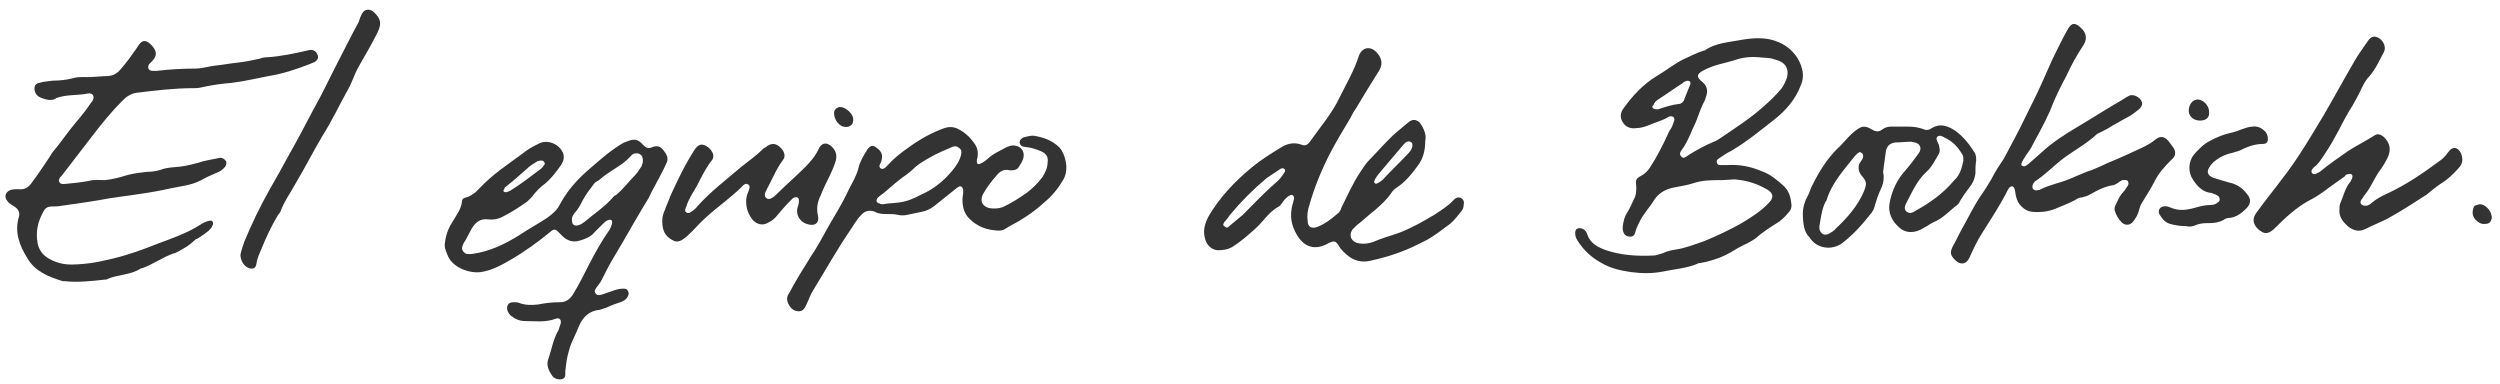 <?xml version="1.0" encoding="utf-8"?>
<!-- Generator: Adobe Illustrator 25.2.1, SVG Export Plug-In . SVG Version: 6.00 Build 0)  -->
<svg version="1.1" id="Layer_1" xmlns="http://www.w3.org/2000/svg" xmlns:xlink="http://www.w3.org/1999/xlink" x="0px" y="0px"
	 viewBox="0 0 331.7 51" style="enable-background:new 0 0 331.7 51;" xml:space="preserve">
<style type="text/css">
	.st0{fill:#333333;}
</style>
<g>
	<path class="st0" d="M228.3,23.9c-1.2,0-2.4,0-3.6,0.4c-0.9,0.3-1.8,0.4-2.7,0.6c-1,0.2-1.9,0.7-2.5,1.6c-0.6,1-1.5,1.9-2,3
		c-0.2,0.4-0.4,0.8-0.5,1.2c-0.1,0.5-0.3,0.7-0.7,0.7c-0.4,0-0.8-0.2-0.9-0.6c-0.1-0.2-0.1-0.5-0.1-0.7c0.1-0.7,0.2-1.3,0.6-1.9
		c0.4-0.6,0.6-1.2,0.9-1.8c0.3-0.5,0.3-1,0.3-1.6c-0.1-0.9-0.1-1.1,0.7-1.5c0.5-0.3,0.9-0.7,1.2-1.2c0.9-1.4,1.6-2.8,2.3-4.3
		c0.1-0.3,0.3-0.6,0.5-0.9c0.1-0.2,0.2-0.5,0.3-0.8c0.1-0.2,0.1-0.4-0.1-0.6c-0.2-0.1-0.4-0.1-0.6,0c-0.8,0.5-1.7,0.7-2.6,1.1
		c-0.5,0.2-1.1,0.4-1.7,0.4c-0.7,0.1-1.4-0.1-1.8-0.8c-0.4-0.6-0.3-1.3,0.1-1.8c1.2-1.7,2.6-3.2,4.4-4.3c1.2-0.7,2.3-1.6,3.5-2.2
		c0.9-0.4,1.8-0.9,2.8-1.2c0.1,0,0.2,0,0.2-0.1c1.4-0.9,3.1-1,4.7-1.3c1.7-0.3,3.4-0.4,5,0.3c1.4,0.6,2.5,1.7,3,3.2
		c0.3,0.9,0.3,1.7-0.1,2.6c-0.7,1.8-1.9,3.2-3.4,4.4c-1.8,1.4-3.6,2.9-5.6,4.1c-0.3,0.2-0.6,0.3-0.9,0.5c-0.3,0.2-0.6,0.4-0.9,0.6
		c-0.2,0.1-0.4,0.3-0.3,0.6c0.1,0.3,0.3,0.3,0.6,0.3c0.3,0,0.5,0,0.8,0c1.6-0.1,3.1,0.2,4.5,0.8c1.2,0.4,2.1,1.2,3,2
		c0.7,0.7,0.9,1.5,1,2.5c0,0.4-0.1,0.7-0.4,1c-0.5,0.6-1,1.1-1.7,1.5c-0.8,0.5-1.7,1.1-2.4,1.7c-0.8,0.7-1.7,1-2.6,1.5
		c-0.2,0.1-0.3,0.2-0.5,0.3c-1.4,0.9-2.9,1.4-4.5,1.7c-0.1,0-0.3,0-0.4,0.1c-1.4,0.6-3,0.7-4.4,1c-1.5,0.3-2.9,0.3-4.4,0.1
		c-1.4-0.2-2.7-0.5-3.9-1.2c-1.3-0.7-2.4-1.7-3.2-3c-0.2-0.3-0.3-0.6-0.3-1c0-0.5,0.3-0.7,0.8-0.6c0.4,0.1,0.7,0.4,0.8,0.8
		c0.4,1.2,1.4,1.7,2.5,2.1c2.1,0.7,4.2,0.8,6.3,0.7c0.4,0,0.8-0.2,1.2-0.3c0.6-0.3,1.2-0.4,1.8-0.5c1.3-0.2,2.5-0.7,3.7-1.1
		c1.7-0.7,3.4-1.5,5-2.4c1.3-0.8,2.6-1.6,3.6-2.7c0.7-0.7,0.6-1.3-0.3-1.8c-1.4-0.8-2.8-1.2-4.3-1.3C229.7,23.8,229,23.9,228.3,23.9
		z M233.4,7.6c-1.1-0.1-2.2,0-3.3,0.4c-1.3,0.4-2.7,0.6-4,1.3c-1,0.5-1.1,0.9-0.2,1.6c0.6,0.5,0.7,1.1,0.5,1.8
		c-0.1,0.2-0.1,0.4-0.2,0.6c-0.5,0.9-0.8,1.9-1.2,2.9c-0.6,1.2-1,2.5-1.8,3.6c-0.2,0.3-0.5,0.6-0.1,1c0.3,0.3,0.6,0,0.9-0.2
		c1.1-0.7,2.2-1.3,3.4-1.8c0.3-0.1,0.6-0.3,0.9-0.5c1.9-1.3,3.8-2.5,5.5-4c0.9-0.8,1.8-1.6,2.6-2.6c0.3-0.4,0.5-0.9,0.7-1.4
		c0.3-1.3-0.3-2.1-1.6-2.4C234.7,7.6,234.1,7.7,233.4,7.6z M219.7,14.5c0.1,0,0.2,0,0.3,0c0.9-0.3,1.8-0.6,2.7-0.7
		c0.4,0,0.7-0.3,0.8-0.7c0.2-0.5,0.4-1,0.6-1.5c0.1-0.2,0.3-0.6,0.1-0.8c-0.3-0.2-0.6,0-0.8,0.1c0,0-0.1,0-0.1,0.1
		c-1.1,0.7-2.2,1.5-3.3,2.2c-0.3,0.2-0.5,0.4-0.6,0.7C219.1,14.2,219.2,14.4,219.7,14.5z"/>
	<path class="st0" d="M12.3,10.2c0.6,0,1.2-0.1,1.8-0.1c0.8,0,1.4-0.3,1.9-0.9c0.8-0.9,1.5-1.9,2.2-2.9c0.6-1.1,1.2-1.1,2-0.2
		c0.7,0.8,0.6,1.4-0.1,2.1c-0.1,0.1-0.2,0.2-0.3,0.3c-0.3,0.4-0.1,0.9,0.4,0.9c0.2,0,0.4,0,0.6,0c1.7-0.2,3.4-0.3,5.1-0.3
		c0.9,0,1.8-0.3,2.7-0.4c1-0.1,2-0.3,3-0.4c0.9-0.1,1.9-0.3,2.8-0.5c0.3-0.1,0.6-0.2,1-0.2c1.8-0.1,3.6-0.5,5.4-0.9
		c0.6-0.2,1.1,0,1.3,0.5c0.2,0.4,0.1,0.7-0.3,1c-0.2,0.1-0.5,0.2-0.7,0.3c-1.8,0.7-3.6,1.3-5.5,1.6c-1.6,0.3-3.2,0.7-4.9,0.9
		c-1.3,0.1-2.7,0.3-4,0.6c-0.4,0.1-0.8,0.1-1.1,0.1c-2.5,0-4.9,0.3-7.4,0.6c-0.8,0.1-1.4,0.5-1.9,1c-1.5,1.5-2.8,3.1-4.1,4.8
		c-1.3,1.7-2.7,3.5-4,5.2c0,0-0.1,0.1-0.1,0.1c-0.2,0.2-0.4,0.5-0.2,0.8c0.2,0.3,0.5,0.2,0.8,0.2c1-0.1,2.1-0.2,3.1-0.4
		c0.7-0.2,1.4-0.1,2.1-0.1c1.1-0.1,2.1-0.4,3.1-0.7c0.8-0.2,1.6-0.3,2.5-0.4c0.7,0,1.3-0.1,1.9-0.3c0.8-0.3,1.7-0.3,2.6-0.4
		c0.8-0.1,1.5-0.3,2.3-0.5c0.8-0.3,1.7-0.4,2.6-0.6c0.5-0.2,0.9,0.1,1.1,0.4c0.1,0.3,0,0.7-0.4,1c-0.2,0.2-0.5,0.4-0.8,0.5
		c-0.7,0.3-1.4,0.6-2.1,1c-1.3,0.7-2.7,0.8-4.1,1.1c-2.6,0.6-5.3,0.9-8,1.3c-2.1,0.4-4.3,0.7-6.4,1c-0.5,0.1-1,0.1-1.4,0.1
		c-0.4,0-0.8,0.2-1,0.6C5,29.4,4.7,30.8,5,32.3c0.3,1.5,1.5,2.2,2.9,2.6c1.1,0.3,2.2,0.2,3.3,0.1c1.3-0.1,2.5-0.4,3.8-0.7
		c2.1-0.5,4-1.2,6-2c1.9-0.7,3.9-1.4,5.6-2.5c0.3-0.2,0.7-0.4,1.1-0.5c0.2,0,0.4-0.1,0.5,0.1c0.1,0.2,0.1,0.3,0,0.5
		c-0.1,0.3-0.3,0.5-0.5,0.7c-0.5,0.4-0.9,0.7-1.4,1c-0.1,0.1-0.3,0.1-0.4,0.2c-0.8,0.8-1.7,1.3-2.7,1.8c0,0,0,0-0.1,0
		c-1.5,0.5-2.8,1.5-4.3,2c0,0-0.1,0-0.1,0c-1.3,0.9-3,0.8-4.4,1.4c-0.1,0.1-0.3,0.1-0.4,0.1c-1.8,0.2-3.6,0.4-5.4,0.2
		c-0.1,0-0.1,0-0.2,0c-1.9-0.6-3.7-1.3-4.7-3.1c-1-1.6-1.7-3.4-1.1-5.4c0.2-0.6-0.1-1.1-0.6-1.4c-0.3-0.2-0.7-0.4-0.9-0.7
		c-0.5-0.6-0.3-1.2,0.4-1.5c0.4-0.1,0.8-0.1,1.1-0.1c0.7,0.1,1.2-0.2,1.6-0.7c0.9-1.2,1.7-2.4,2.5-3.6c0.1-0.2,0.2-0.3,0.3-0.5
		c1.1-1.3,2.1-2.8,3.2-4.1c0.7-0.8,1.4-1.7,2-2.6c0.1-0.1,0.2-0.2,0.2-0.3c0.3-0.5,0-1-0.6-0.9c-1.4,0.3-2.8,0.1-4.2,0.6
		C7,13.4,6.3,13.3,5.5,13c-0.5-0.2-0.8-0.5-0.9-1c-0.1-0.6,0.1-0.9,0.6-1c0.6-0.2,1.2-0.2,1.8-0.3c0.9,0,1.8-0.1,2.6-0.3
		C10.5,10.1,11.4,10.3,12.3,10.2z"/>
	<path class="st0" d="M59,32.5c0.1-1.1,0.4-2.1,1-3c0.5-0.9,1.2-1.7,1.3-2.8c0-0.3,0.2-0.4,0.5-0.5c0.5-0.1,0.9-0.4,1.3-0.7
		c0.2-0.2,0.4-0.4,0.6-0.6c1.7-1.8,3.7-3.1,5.6-4.5c0.7-0.6,1.5-1,2.3-1.4c1.1-0.5,2.6,0.1,3.1,1.3c0.2,0.5,0.1,1-0.2,1.5
		c-0.6,0.9-1.3,1.8-2.1,2.5c-0.7,0.5-1.3,1.1-1.8,1.8c-0.2,0.2-0.4,0.4-0.6,0.6c-1.1,0.8-2.2,1.5-3.4,2.1c-0.6,0.3-1.3,0.4-1.9,0.3
		c-1-0.1-1.6,0.4-2.1,1.2c-0.4,0.7-0.7,1.4-1.1,2c-0.2,0.4-0.3,0.8,0,1.1c0.3,0.4,0.7,0.3,1.1,0.3c2.3-0.3,4.4-1.3,6.3-2.5
		c1.2-0.8,2.5-1.5,3.7-2.3c0.7-0.5,1.3-1,1.7-1.8c0.9-1.7,2.2-3.2,3.7-4.5c1.4-1.2,2.7-2.4,4.3-3.4c0.3-0.2,0.5-0.3,0.8-0.4
		c1-0.4,1.5-0.4,2.2,0.4c0.4,0.4,0.7,0.6,1.3,0.3c0.6-0.2,1-0.1,1.4,0.4c0.4,0.5,0.8,1.1,0.4,1.8c-0.3,0.7-0.7,1.4-1,2
		c-0.4,0.8-0.9,1.6-1.3,2.5c-0.3,0.5-0.6,1-0.9,1.5c-1.2,2-2.3,4-3.5,6c-0.7,1.1-1.3,2.3-1.9,3.5c-0.2,0.4-0.5,0.7-0.7,1
		c-0.1,0.2-0.3,0.4-0.1,0.7c0.2,0.3,0.5,0.3,0.8,0.2c0.4-0.1,0.8-0.3,1.2-0.4c0.5-0.2,1.1-0.4,1.6-0.4c0.3,0,0.6,0,0.7,0.3
		c0.2,0.3,0.1,0.6-0.1,0.9c-0.2,0.3-0.6,0.5-0.9,0.6c-0.6,0.2-1.2,0.4-1.8,0.7c-0.3,0.1-0.6,0.2-0.9,0.3c-1.4,0.1-2.3,1-2.8,2.2
		c-0.4,1.1-1,2-1.3,3.2c-0.3,0.9-0.4,1.9-0.5,2.8c0,0.4,0.1,0.8-0.4,1c-0.4,0.1-1,0-1.3-0.4c-0.5-0.7-0.9-1.5-0.5-2.4
		c0.4-1.2,0.6-2.5,1.3-3.7c0.1-0.3,0.2-0.6,0.3-0.9c0.1-0.5-0.2-0.8-0.7-0.6c-1.3,0.5-2.7,0.3-4,0.3c-0.8,0-1.4-0.3-1.9-0.7
		c-0.2-0.2-0.4-0.4-0.5-0.8c-0.1-0.6,0.2-1,0.8-1c0.3,0,0.6,0,0.8,0.1c0.8,0.3,1.6,0.3,2.5,0.2c1-0.2,1.9-0.3,2.9-0.3
		c0.8,0,1.3-0.4,1.7-1c0.8-1.3,1.5-2.7,2.2-4.1c0.8-1.5,1.6-3,2.6-4.4c0.2-0.3,0.3-0.6,0.4-0.9c0-0.2,0.1-0.4-0.1-0.5
		c-0.1-0.1-0.3,0-0.4,0c-0.3,0.1-0.5,0.3-0.7,0.5c-0.4,0.4-0.7,0.7-1.1,1.1c-0.5,0.6-1.2,0.9-1.9,1.1c-0.9,0.3-1.7,0.1-2.4-0.6
		c-0.2-0.2-0.4-0.4-0.6-0.6c-0.3-0.3-0.6-0.3-0.9,0c-1.7,1.4-3.5,2.7-5.4,3.8c-1.2,0.7-2.5,1.4-3.9,1.6c-1.4,0.2-3.7-0.5-4.4-2.2
		C59.2,33.4,59,33,59,32.5z M85.3,21.3c0-0.4-0.1-0.7-0.5-0.9c-0.4-0.1-0.7-0.1-1,0.2c-0.2,0.2-0.4,0.4-0.6,0.6
		c-1.1,1-2.5,1.6-3.6,2.6c-0.2,0.2-0.6,0.3-0.8,0.6c-0.5,0.7-1.1,1.4-1.5,2.2c-0.3,0.6-0.6,1.2-1.1,1.7c-0.2,0.3-0.4,0.6-0.3,1
		c0,0.5,0.3,0.7,0.8,0.6c0.4-0.1,0.6-0.3,0.9-0.5c1.3-1.1,2.7-2,3.8-3.3c0.1-0.1,0.2-0.2,0.3-0.2c1-0.8,1.7-1.8,2.6-2.7
		c0.3-0.3,0.5-0.7,0.8-1.1C85.2,21.8,85.3,21.6,85.3,21.3z M67.1,25.5c0.2,0,0.4-0.1,0.6-0.2c1.3-0.8,2.6-1.8,3.8-2.7
		c0.3-0.2,0.5-0.4,0.7-0.7c0.1-0.1,0.1-0.3,0-0.4c-0.1-0.2-0.3-0.2-0.5-0.2c-0.1,0-0.3,0.1-0.4,0.1c-0.5,0.3-1,0.6-1.4,1
		c-0.9,0.8-1.8,1.6-2.7,2.3c-0.1,0.1-0.3,0.2-0.3,0.4C66.7,25.3,66.8,25.5,67.1,25.5z"/>
	<path class="st0" d="M189.1,18.7c0,1.3-0.3,2.4-1,3.3c-0.8,1.1-1.6,2.1-2.8,2.9c-0.3,0.2-0.5,0.4-0.7,0.7c-0.6,0.9-1.4,1.6-2.2,2.3
		c-0.8,0.6-1.6,1.4-2.4,2c-0.2,0.2-0.4,0.4-0.6,0.6c-0.5,0.9,0,1.7,1,1.8c0.6,0.1,1.2,0,1.8-0.2c1.1-0.5,2.3-0.8,3.4-1.2
		c1.6-0.6,3.2-1.5,4.7-2.4c0.9-0.6,1.9-1.2,2.6-2c0.3-0.3,0.6-0.4,1-0.2c0.3,0.2,0.4,0.5,0.3,0.9c0,0.3-0.1,0.5-0.2,0.7
		c-0.5,0.6-1,1.3-1.6,1.8c-1.1,0.8-2.2,1.7-3.4,2.3c-1,0.5-2,1-3.1,1.4c-1.3,0.5-2.7,0.9-4.1,1.2c-1.8,0.4-3-0.5-4-1.7
		c0-0.1-0.1-0.1-0.1-0.2c-0.5-0.8-0.7-0.8-1.5-0.4c-1.6,0.9-3.1,0.6-4.1-1.1c-0.8-1.3-1-2.6-0.6-4.1c0.1-0.2,0.1-0.5,0.2-0.7
		c0-0.2,0-0.4-0.2-0.5c-0.2-0.1-0.3,0-0.5,0.1c-0.3,0.2-0.6,0.5-0.8,0.8c-0.2,0.3-0.4,0.6-0.7,0.7c-1.2,0.7-1.9,1.9-2.9,2.8
		c-1,0.9-1.9,1.7-3,2.4c-0.6,0.4-1.3,0.5-2,0.5c-0.7,0-1.5-0.6-1.7-1.5c-0.3-1-0.1-1.9,0.4-2.9c1.5-2.6,3.5-4.7,5.8-6.6
		c1.2-1,2.5-1.8,3.8-2.6c0.8-0.5,1.7-0.8,2.8-0.4c0.5,0.2,0.8,0,1.1-0.4c1.4-2,3-3.8,4-6c0.9-1.8,1.9-3.5,2.5-5.4
		c0.4-1.1,1.5-1.4,2.4-0.4c0.7,0.8,0.8,1.6,0.2,2.5c-1,1.6-2,3.2-3,4.9c-0.3,0.4-0.5,0.8-0.7,1.2c-0.9,1.5-1.8,3-2.6,4.5
		c-1.2,2.3-2.2,4.7-2.9,7.2c-0.2,0.6-0.3,1.3-0.2,2c0,0.8,0.5,1.1,1.3,0.8c1-0.4,1.8-1,2.6-1.7c0.3-0.2,0.5-0.5,0.6-0.9
		c0.8-1.6,1.5-3.2,2.5-4.7c0.4-0.6,0.7-1.1,1.2-1.6c1.3-1.3,2.5-2.8,4-4c0.4-0.3,0.8-0.7,1.2-1c0.5-0.4,1-0.4,1.5,0.1
		C188.9,17,189.3,17.9,189.1,18.7z M162.8,30.2c0.1,0,0.2-0.1,0.3-0.2c0.6-0.5,1.2-1,1.8-1.5c1.4-1.4,2.8-2.9,4.3-4.2
		c0.5-0.4,0.9-0.9,1.2-1.4c0.1-0.1,0.2-0.3,0-0.5c-0.2-0.1-0.3-0.1-0.5,0c-0.6,0.4-1.2,0.8-1.8,1.2c-1.8,1.5-3.4,3.1-4.9,4.9
		c-0.2,0.3-0.4,0.6-0.7,0.9c-0.1,0.1-0.2,0.3-0.2,0.5C162.5,30,162.6,30.2,162.8,30.2z M187.4,19.3c0-0.2,0-0.4-0.3-0.5
		c-0.2-0.1-0.4,0-0.6,0.1c-0.1,0.1-0.2,0.2-0.3,0.3c-1.1,1.3-2.2,2.6-3.3,3.9c-0.2,0.3-0.4,0.5-0.5,0.8c-0.1,0.1-0.1,0.3,0,0.4
		c0.1,0.1,0.2,0.1,0.4,0c0.2-0.1,0.5-0.3,0.7-0.5c1.1-1.2,2.3-2.3,3.4-3.5C187.2,20,187.4,19.6,187.4,19.3z"/>
	<path class="st0" d="M288.6,20.3c0,0.5-0.3,0.7-0.6,1c-0.8,0.8-1.6,1.7-2.1,2.7c-0.5,1-1.1,1.9-1.7,2.9c-0.2,0.3-0.3,0.6-0.4,1
		c-0.1,0.5-0.4,1-0.7,1.4c-0.4,0.6-1.1,0.7-1.6,0.2c-0.4-0.4-0.7-0.9-0.9-1.5c-0.1-0.3,0-0.6,0.1-0.8c0.3-0.6,0.5-1.2,1-1.7
		c0.2-0.2,0.3-0.4,0.5-0.7c0.2-0.2,0.3-0.5,0.1-0.8c-0.2-0.2-0.5-0.1-0.7-0.1c-0.2,0.1-0.4,0.2-0.5,0.3c-0.3,0.2-0.6,0.4-0.9,0.4
		c-1.1,0.2-2,0.7-2.9,1.2c-0.3,0.2-0.7,0.3-1.1,0.4c-0.3,0-0.5,0.1-0.8,0.3c-0.9,0.5-1.8,0.8-2.7,1.2c-1,0.4-2,0.5-3.1,0.4
		c-1-0.1-1.9-1-2.1-2c-0.1-0.3-0.1-0.7-0.2-1c-0.1-0.4-0.4-0.5-0.7-0.2c-0.1,0.1-0.1,0.2-0.2,0.3c-1,2-2.2,3.8-3.4,5.7
		c-0.7,1.1-1.2,2.2-1.7,3.3c-0.4,0.9-1.2,1-1.9,0.3c-0.7-0.7-0.7-1.1-0.2-2c0.4-0.7,0.7-1.4,1.1-2.1c0.9-1.6,1.7-3.3,2.7-4.7
		c0.4-0.6,0.8-1.2,1.2-1.9c0.5-1,1.1-1.9,1.7-2.8c1-1.9,2-3.7,2.9-5.6c0.8-1.6,1.6-3.2,2.3-4.8c0.4-0.9,0.8-1.8,1.2-2.7
		c0.7-1.4,1.3-2.7,2.1-4.1c0.5-0.8,0.9-0.8,1.6-0.2c0.9,0.8,1,1.6,0.3,2.6c-0.8,1.2-1.5,2.5-2.1,3.8c-0.8,1.5-1.6,3.1-2.2,4.7
		c-0.7,1.6-1.5,3-2.3,4.5c-0.3,0.7-0.8,1.2-1.2,1.9c-0.3,0.5-0.4,0.8-0.2,0.9c0.4,0.2,0.6-0.1,0.9-0.3c0.6-0.5,1.1-1,1.7-1.5
		c1.4-1.3,3.1-2.4,4.8-3.4c1.7-1,3.4-2.1,5.1-3.1c0.6-0.3,1.1-0.7,1.7-1c0.6-0.3,1.6,0.3,1.7,0.9c0.1,0.4-0.2,0.7-0.4,0.9
		c-0.5,0.4-1,0.8-1.6,1.1c-0.6,0.3-1.2,0.7-1.8,1c-0.6,0.4-1.2,0.7-1.8,1c-0.2,0.1-0.3,0.1-0.5,0.3c-1.4,1.3-3.2,2.2-4.7,3.4
		c-1.1,0.9-2.1,1.9-3.3,2.7c-0.1,0.1-0.2,0.1-0.2,0.2c-0.2,0.2-0.3,0.5-0.2,0.8c0.2,0.3,0.5,0.3,0.8,0.2c0,0,0.1,0,0.1,0
		c1.3-0.7,2.7-0.9,4.1-1.5c1-0.4,2-0.9,3-1.2c0.7-0.3,1.4-0.6,2-0.9c1.5-0.6,3-1.3,4.5-2c0.6-0.3,1.2-0.6,1.8-1.1
		c0.6-0.5,1.2-0.4,1.7,0.2C288.3,19.5,288.6,19.8,288.6,20.3z"/>
	<path class="st0" d="M132.4,30.6c-1.5-0.1-2.7-0.5-3.8-1.6c-0.7-0.7-0.9-1.6-0.9-2.5c0-0.4,0.1-0.7,0.1-1.1c0-0.2,0-0.4-0.2-0.6
		c-0.2-0.2-0.4,0-0.6,0.1c-1,0.8-2,1.6-3,2.4c-0.5,0.4-1.1,0.7-1.7,0.8c-0.6,0.1-1.3,0.3-1.9,0.4c-0.4,0.1-0.9,0.1-1.3,0
		c-0.4-0.1-0.9-0.1-1.3-0.1c-0.6,0-1.2,0-1.7-0.3c-0.8-0.3-1.4-0.1-1.9,0.5c-0.6,0.6-1,1.4-1.5,2.1c-1.7,2.5-3.2,5.2-4.8,7.8
		c-0.4,0.6-0.6,1.3-0.9,1.9c-0.2,0.4-0.4,0.9-1,0.9c-0.6,0-1-0.3-1.3-0.8c-0.3-0.5-0.4-1.1,0-1.6c0.9-1.7,1.9-3.3,2.9-4.9
		c0.9-1.3,1.6-2.7,2.4-4.1c0.8-1.4,1.7-2.8,2.4-4.3c0.5-1.1,1.2-2.1,1.5-3.3c0.2-0.9,0.7-1.7,1.2-2.5c0.4-0.5,0.7-0.6,1.2-0.2
		c0.7,0.5,0.9,1,0.6,1.9c0,0.1-0.1,0.1-0.1,0.2c-0.1,0.2-0.2,0.4,0,0.6c0.2,0.2,0.5,0.1,0.7-0.1c0.1-0.1,0.2-0.2,0.3-0.3
		c0.8-0.9,1.7-1.6,2.7-2.3c1.5-1.1,3.1-2,4.8-2.6c0.6-0.2,1.2-0.2,1.8,0.1c1,0.5,1.7,1.2,2.3,2.1c0.3,0.5,0.4,1,0.3,1.6
		c0,0.2-0.1,0.3-0.1,0.5c0,0.4,0.1,0.6,0.5,0.4c0.3-0.1,0.5-0.3,0.8-0.5c0.8-0.8,1.8-1.2,2.7-1.7c0.3-0.1,0.5-0.2,0.8-0.2
		c1.1,0,1.7,0.9,1.3,1.9c-0.1,0.3-0.3,0.6-0.5,0.9c-0.2,0.4-0.6,0.5-1,0.5c-0.1,0-0.2,0-0.2,0c-0.8-0.2-1.3,0.1-1.8,0.7
		c-0.7,0.8-1.3,1.6-1.8,2.5c-0.4,0.9-0.1,1.5,0.8,1.8c0.6,0.1,1.2,0.1,1.8-0.1c1.1-0.5,2.2-1.2,3.2-1.9c0.8-0.6,1.5-1.3,2.1-2.1
		c0.4-0.6,0.7-1.3,0.7-2c0.1-0.7-0.2-1.1-0.8-1.4c-0.7-0.3-1.3-0.5-2.1-0.6c-0.3,0-0.7-0.1-0.8-0.5c-0.1-0.3,0.2-0.7,0.6-0.8
		c0.4-0.1,0.8-0.2,1.2-0.2c1.3,0.2,2.5,0.6,3.5,1.6c0.7,0.8,1.3,2.8,0.5,4.2c-0.7,1.2-1.5,2.2-2.6,3.1c-1.4,1.3-3,2.3-4.7,3.2
		C133.1,30.6,132.8,30.6,132.4,30.6z M117.2,27.1c0.9-0.2,1.9-0.1,2.9-0.4c0.9-0.2,1.7-0.7,2.6-1.1c1.4-0.7,2.6-1.7,3.6-2.9
		c0.5-0.6,1-1.3,1.2-2.1c0.1-0.4,0.1-0.8-0.3-1c-0.3-0.3-0.7-0.2-1.1,0c-0.7,0.3-1.4,0.6-2,0.9c-0.9,0.5-1.9,1-2.7,1.7
		c-0.5,0.5-1,0.9-1.6,1.3c-0.8,0.6-1.5,1.2-2.3,1.9c-0.3,0.3-0.7,0.5-1,0.8c-0.3,0.3-0.3,0.7,0.2,0.8
		C116.9,27.1,117,27.1,117.2,27.1z"/>
	<path class="st0" d="M310.4,27.8c0-0.3,0-0.6,0.1-0.8c0.4-0.9,0.6-1.9,1.2-2.7c0.2-0.2,0.3-0.5,0.4-0.7c0.1-0.4-0.1-0.6-0.5-0.5
		c-0.2,0-0.4,0.1-0.5,0.3c-0.7,0.5-1.4,1-2.1,1.5c-0.9,0.7-1.8,1.3-2.8,1.8c-1.6,0.9-3,2.2-4.3,3.5c-0.1,0.1-0.1,0.1-0.2,0.2
		c-0.8,0.7-1.3,0.7-2.1,0c-0.7-0.7-0.8-1.4-0.2-2.2c1.8-2.5,3.8-4.8,5.5-7.4c1.2-1.8,2.3-3.7,3.4-5.5c1.4-2.4,2.7-4.8,4.1-7.2
		c0.5-0.9,1.2-1.8,1.8-2.7c0.4-0.6,0.9-0.7,1.5-0.3c0.6,0.4,0.9,1.2,0.6,1.8c-0.6,1.1-1.1,2.3-2,3.3c-0.5,0.5-0.8,1.2-1.1,1.8
		c-0.3,0.7-0.7,1.3-1,1.9c-0.7,1.1-1.3,2.2-1.9,3.4c-0.6,1.1-1.2,2.2-1.9,3.2c-0.4,0.6-0.8,1.3-1.4,1.7c-0.1,0.1-0.1,0.2-0.2,0.2
		c-0.1,0.2-0.2,0.4,0,0.6c0.2,0.2,0.4,0.1,0.6,0c0.1-0.1,0.3-0.1,0.4-0.2c1.2-1,2.5-1.9,3.8-2.8c1.1-0.7,2.3-1.3,3.4-2
		c0.4-0.3,0.8-0.2,1.2,0.1c0.9,0.8,1.1,1.7,0.6,2.8c-0.3,0.6-0.7,1.3-1.1,1.8c-0.7,1-1.1,2.1-1.9,3.1c-0.2,0.2-0.3,0.5-0.5,0.7
		c-0.1,0.2-0.2,0.4,0,0.6c0.2,0.2,0.4,0.2,0.6,0.2c0.3,0,0.6-0.2,0.8-0.4c0.6-0.5,1.3-0.9,2-1.2c2.6-1.2,4.9-2.8,7.2-4.5
		c0.4-0.3,0.7-0.7,1-1.1c0.5-0.7,1.2-0.6,1.6,0.2c0.3,0.7,0.3,1.3-0.2,1.9c-0.7,0.8-1.5,1.6-2.5,2.2c-0.6,0.4-1.2,0.9-1.8,1.4
		c-1.7,1.1-3.4,2.2-5.2,3.2c-1,0.5-2,0.9-3,1.4c-0.8,0.4-1.5,0.2-2.2-0.3C310.8,29.4,310.3,28.7,310.4,27.8z"/>
	<path class="st0" d="M239.2,28.3c0-0.7,0.2-1.5,0.6-2.2c0.3-0.5,0.4-1.1,0.7-1.6c0.9-1.8,1.9-3.4,3.3-4.8c0.8-0.7,1.4-1.6,2.3-2.3
		c0.9-0.7,1.3-0.8,2.3-0.2c0.5,0.3,0.9,0.3,1.3,0c0.4-0.3,0.8-0.4,1.2-0.4c0.8,0,1.5,0,2.3,0c0.7,0,1.3,0.1,1.9,0.3
		c0.4,0.2,0.8,0.2,1.2-0.1c1-0.6,1.9-0.4,2.9,0.2c1.1,0.7,2,1.8,2.7,2.9c0.3,0.4,0.3,0.8,0.3,1.2c-0.1,0.6-0.1,1.1-0.1,1.7
		c-0.1,0.8-0.4,1.4-0.9,2c-0.4,0.5-0.8,1.1-1.1,1.6c-0.1,0.2-0.2,0.4-0.3,0.5c-1.1,0.8-2,1.9-3.3,2.4c-0.4,0.2-0.8,0.5-1.2,0.7
		c-1.2,0.8-2.5,0.8-3.4-0.1c-0.9-0.8-1.4-1.9-1.2-3.1c0.3-1.7,1-3.2,2.2-4.5c0.6-0.7,1.2-1.5,1.7-2.2c0.4-0.6,0.2-1.2-0.5-1.4
		c-0.2,0-0.4-0.1-0.5-0.1c-0.7,0-1.4,0.1-2.1,0.1c-0.8,0.1-1.2,0.5-1.3,1.3c-0.1,0.7-0.2,1.5-0.3,2.2c0,0.2-0.1,0.5,0,0.7
		c0.1,0.8-0.1,1.5-0.4,2.1c-0.3,0.6-0.5,1.3-0.7,1.9c-0.1,0.5-0.3,1-0.7,1.4c-1.1,1.4-2.2,2.6-3.6,3.7c-1.4,1.1-3.5,0.8-4.4-0.7
		C239.4,30.9,239.2,29.7,239.2,28.3z M247.2,20.8c0-0.2,0-0.4-0.2-0.5c-0.2-0.2-0.4-0.1-0.6,0.1c-0.1,0.1-0.2,0.2-0.3,0.3
		c-1.4,1.8-3,3.5-3.7,5.7c0,0.1-0.1,0.3-0.2,0.4c-0.5,1-0.6,2.1-0.8,3.2c0,0.1,0,0.3,0,0.4c0.2,0.7,0.7,0.9,1.3,0.6
		c0.3-0.2,0.7-0.4,0.9-0.7c1.5-1.4,2.9-3,3.7-4.9c0.4-1,0.4-1.3-0.3-2.1c-0.4-0.5-0.5-1-0.3-1.6C247,21.3,247.2,21,247.2,20.8z
		 M260.5,21.3c0-0.4,0-0.7-0.2-0.9c-0.6-1-1.3-1.7-2.4-2.2c-0.2-0.1-0.5-0.3-0.8-0.1c-0.3,0.2-0.1,0.6,0,0.8
		c0.1,0.2,0.2,0.4,0.2,0.6c0.1,0.3,0.1,0.7-0.1,1c-0.5,0.8-0.9,1.7-1.6,2.3c-1.3,1.2-1.9,2.7-2.7,4.2c-0.2,0.4-0.3,0.8,0.1,1.1
		c0.4,0.3,0.8,0.1,1.1-0.1c2-1.1,3.8-2.4,5.2-4.1C260.1,23.2,260.3,22.2,260.5,21.3z"/>
	<path class="st0" d="M99,26.7c0-0.4,0.1-0.9,0.3-1.3c0.1-0.3,0.3-0.7,0-0.9c-0.4-0.3-0.7,0.1-0.9,0.3c-1.5,1.5-3.3,2.7-4.9,4.2
		c-0.8,0.7-1.4,1.5-2.2,2.2c0,0-0.1,0.1-0.1,0.1c-0.6,0.5-1.2,1-1.9,0.6c-0.8-0.4-1.3-1-1.4-2c-0.1-0.7,0-1.4,0.3-2
		c0.2-0.6,0.5-1.2,0.7-1.8c1-2.2,2-4.3,3.3-6.3c0.5-0.7,1-0.8,1.7-0.3c0.3,0.2,0.5,0.5,0.6,0.7c0.2,0.3,0.2,0.7,0,1
		c-0.8,1-1.4,2.2-2,3.4c-0.5,0.9-1.1,1.7-1.4,2.7c-0.1,0.3-0.4,0.7,0,0.9c0.3,0.2,0.6-0.1,0.9-0.3c0.2-0.2,0.4-0.3,0.5-0.5
		c1.8-2,3.9-3.6,5.9-5.3c1-0.8,2-1.5,2.8-2.3c0.1-0.1,0.2-0.2,0.3-0.2c0.9-0.8,1.7-0.6,2.4,0.4c0.2,0.4,0.3,0.8,0,1.2
		c-0.9,1.2-1.5,2.7-2.2,4c-0.3,0.5-0.3,0.9,0,1.1c0.3,0.2,0.6,0.1,1.1-0.3c1.3-1.3,2.7-2.5,4-3.8c0.7-0.7,1.4-1.5,1.8-2.4
		c0.4-0.9,1.1-1,1.8-0.3c0.6,0.6,0.7,1.3,0.4,2.1c-0.2,0.6-0.5,1.3-0.8,1.9c-0.4,0.8-0.8,1.6-1.1,2.4c-0.4,0.8-0.6,1.6-0.4,2.6
		c0.3,1.1-0.4,1.6-1.5,1.2c-0.9-0.3-1.4-1.2-1.2-2.1c0.1-0.3,0.2-0.6,0.2-0.9c0-0.2,0-0.4-0.2-0.5c-0.2-0.1-0.4,0-0.6,0.1
		c-0.1,0.1-0.3,0.3-0.4,0.4c-0.6,0.6-1.2,1.3-1.7,1.9c-0.3,0.4-0.7,0.7-1.1,0.9c-0.8,0.5-1.6,0.3-2.2-0.4C99.3,28.4,99,27.7,99,26.7
		z"/>
	<path class="st0" d="M31.9,33.8c0.1-0.5,0.3-1.1,0.5-1.7c1-2.4,2.1-4.7,3.4-7c0.8-1.4,1.6-2.8,2.4-4.3c1.2-2.1,2.3-4.2,3.4-6.3
		c1.2-2.1,2.2-4.3,3.3-6.4c0.9-1.7,1.7-3.4,2.6-5c0.2-0.3,0.2-0.7,0.4-1c0.3-0.9,1.1-1.1,1.8-0.4c0.9,0.9,0.9,1.5,0.4,2.6
		c-0.8,1.6-1.7,3.1-2.6,4.7c-0.5,0.9-0.8,2-1.4,3c-1.1,2-2.1,4.1-3.3,6c-1.2,2-2.3,4.2-3.5,6.2c-0.7,1.3-1.6,2.5-2.1,3.9
		c-0.1,0.2-0.2,0.3-0.3,0.4C36,30,35.3,31.5,34.7,33c-0.3,0.7-0.6,1.3-0.7,2.1c-0.1,0.5-0.4,0.6-0.9,0.5
		C32.4,35.4,31.9,34.6,31.9,33.8z"/>
	<path class="st0" d="M290,30c-0.7,0-1.4-0.1-2.1-0.3c-0.7-0.2-1.1-0.8-1.4-1.3c-0.2-0.4,0-0.9,0.5-1c0.3-0.1,0.6,0,0.9,0.1
		c1.1,0.5,2.1,0.4,3.2,0.1c0.7-0.2,1.4-0.4,2.2-0.4c0.3,0,0.7-0.1,0.9-0.3c0.4-0.2,0.4-0.6,0.1-0.9c-0.3-0.2-0.6-0.3-0.9-0.4
		c-1.1-0.1-1.8-0.8-2.4-1.7c-0.7-1-0.7-2.4,0.1-3.4c0.6-0.7,1.3-1.4,2.1-1.8c0.9-0.5,1.9-0.9,2.9-1.1c0.9-0.2,1.7-0.7,2.7-0.8
		c0.8-0.1,1.3,0.2,1.8,0.7c0.2,0.3,0.3,0.6,0.3,0.9c0,0.5-0.2,0.7-0.7,0.7c-1.1,0-2.1,0.4-3.1,0.9c-0.3,0.1-0.7,0.2-1,0.3
		c-0.9,0.2-1.7,0.6-2.4,1.2c-0.2,0.2-0.4,0.4-0.5,0.6c-0.5,0.7-0.3,1.2,0.5,1.5c0.6,0.2,1.3,0.4,2,0.6c1,0.2,1.8,0.7,2.4,1.5
		c0.6,0.7,0.6,1.3-0.1,2c-0.6,0.6-1.3,1.1-2.1,1.2c-0.3,0-0.7,0.1-0.9,0.3c-0.6,0.3-1.2,0.4-1.8,0.4c-0.6,0-1.1,0-1.7,0.2
		C290.9,30.1,290.5,30.1,290,30z"/>
	<path class="st0" d="M291.9,16c-0.9,0-1.5-0.6-1.5-1.3c0-0.8,0.5-1.5,1.2-1.5c0.7,0,1.5,0.8,1.5,1.6C293.2,15.6,292.7,16,291.9,16z
		"/>
	<path class="st0" d="M329,27.1c0.9,0,1.7,1.1,1.6,1.9c-0.1,0.4-0.3,0.7-0.8,0.7c-0.6,0.1-1-0.2-1.4-0.6c-0.4-0.5-0.4-1-0.2-1.6
		C328.3,27.2,328.7,27.2,329,27.1z"/>
	<path class="st0" d="M111.5,14.2c0.7,0,1.7,0.9,1.7,1.6c0.1,0.8-0.6,1.2-1.3,1c-0.8-0.2-1.4-1.3-1.2-2.1
		C110.9,14.4,111.1,14.2,111.5,14.2z"/>
</g>
</svg>
